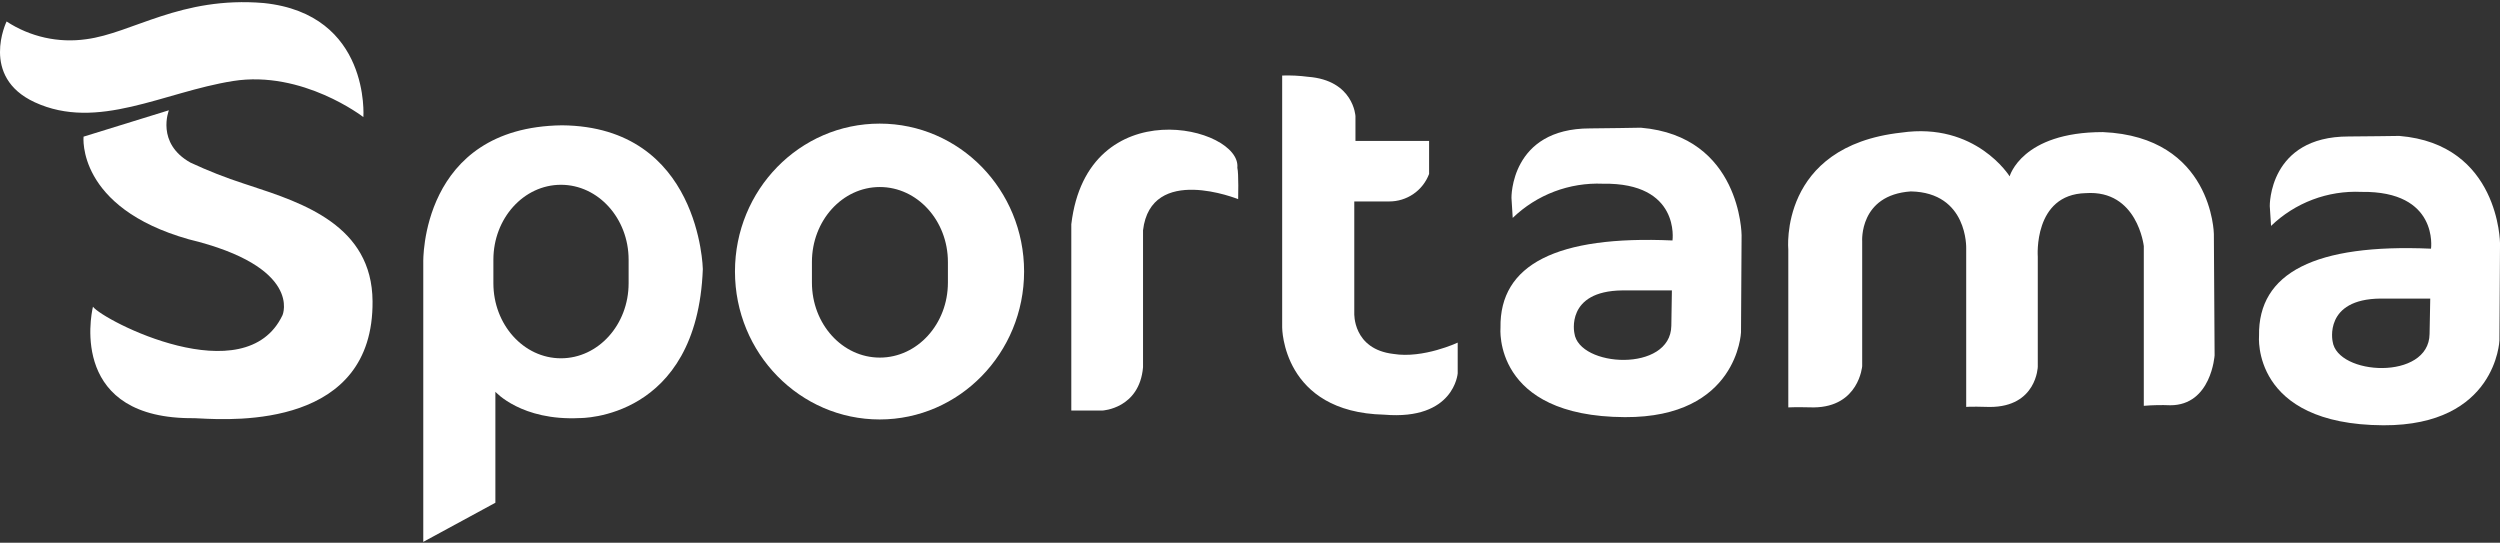 <svg width="152" height="33" viewBox="0 0 152 33" fill="none" xmlns="http://www.w3.org/2000/svg">
<rect x="0" y="0" width="152" height="33" fill="#333333" stroke="none"/>
<path d="M77.956 4.592V19.912C77.956 19.912 77.956 25.068 84.159 25.212C88.422 25.57 88.628 22.697 88.628 22.697V20.831C88.628 20.831 86.535 21.813 84.729 21.52C82.234 21.233 82.34 19.04 82.34 19.04V12.248H84.462C84.989 12.25 85.504 12.091 85.938 11.792C86.372 11.493 86.704 11.068 86.889 10.576V8.569H82.412V7.061C82.412 7.061 82.306 4.879 79.526 4.669C79.006 4.601 78.481 4.575 77.956 4.592Z" fill="white"/>
<path d="M5.08 8.309L10.269 6.704C10.269 6.704 9.464 8.704 11.581 9.887C12.637 10.379 13.722 10.806 14.83 11.165C14.957 11.207 15.085 11.249 15.215 11.292C18.435 12.349 22.616 13.722 22.651 18.309C22.722 25.991 14.275 25.551 12.131 25.44C12 25.433 11.893 25.427 11.812 25.425C4.306 25.503 5.497 19.298 5.652 18.648C6.267 19.482 14.915 23.948 17.179 19.157C17.179 19.157 18.426 16.231 11.471 14.548C4.642 12.613 5.08 8.309 5.08 8.309Z" fill="white"/>
<path fill-rule="evenodd" clip-rule="evenodd" d="M25.735 15.938V32.946L30.119 30.567V23.82C30.119 23.82 31.703 25.6 35.257 25.418C35.257 25.418 42.389 25.53 42.732 16.361C42.732 16.361 42.577 7.693 34.171 7.619C25.542 7.729 25.735 15.938 25.735 15.938ZM34.106 11.235C31.84 11.235 29.998 13.275 29.998 15.792V17.222C29.998 19.733 31.835 21.784 34.106 21.784C36.376 21.784 38.22 19.74 38.22 17.222V15.792C38.22 13.275 36.371 11.235 34.106 11.235Z" fill="white"/>
<path d="M75.28 12.109C75.28 12.109 69.974 9.957 69.496 14.003V22.336C69.272 24.849 67.028 24.961 67.028 24.961H65.135V13.636C66.111 5.424 75.499 7.684 75.23 10.201C75.32 10.531 75.28 12.109 75.28 12.109Z" fill="white"/>
<path fill-rule="evenodd" clip-rule="evenodd" d="M53.484 7.516C48.621 7.516 44.686 11.54 44.686 16.507C44.686 21.482 48.639 25.503 53.484 25.503C58.33 25.503 62.265 21.464 62.265 16.507C62.265 11.551 58.348 7.516 53.484 7.516ZM53.493 11.371C51.218 11.371 49.365 13.409 49.365 15.931V17.18C49.365 19.702 51.212 21.742 53.493 21.742C55.775 21.742 57.633 19.702 57.633 17.18V15.931C57.633 13.409 55.768 11.371 53.493 11.371Z" fill="white"/>
<path d="M113.221 22.262V14.674C113.221 14.674 113.026 11.853 116.18 11.638C119.662 11.708 119.545 15.104 119.545 15.104V24.743C119.545 24.743 119.662 24.705 120.981 24.743C123.832 24.743 123.897 22.3 123.897 22.3V15.611C123.897 15.611 123.608 11.818 126.814 11.743C129.961 11.524 130.343 14.963 130.343 14.963V24.674C130.879 24.629 131.418 24.618 131.956 24.64C134.451 24.64 134.648 21.605 134.648 21.605L134.603 14.227C134.603 14.227 134.527 8.316 127.853 8.031C122.919 8.031 122.186 10.721 122.186 10.721C122.186 10.721 120.133 7.406 115.599 8.063C108.124 8.89 108.729 15.18 108.729 15.18V24.77C108.729 24.77 109.095 24.743 110.28 24.77C113.026 24.743 113.221 22.262 113.221 22.262Z" fill="white"/>
<path fill-rule="evenodd" clip-rule="evenodd" d="M91.973 13.248L91.897 12.03C91.897 12.03 91.82 7.807 96.673 7.807C97.346 7.807 99.758 7.764 99.758 7.764C105.853 8.278 105.889 14.295 105.889 14.295L105.853 20.206C105.853 20.206 105.658 25.396 98.791 25.362C90.737 25.324 91.23 19.924 91.23 19.924C91.169 16.077 94.655 14.309 101.687 14.62C101.687 14.62 102.185 11.091 97.451 11.17C96.445 11.128 95.441 11.29 94.499 11.647C93.557 12.005 92.698 12.549 91.973 13.248ZM101.651 17.657H98.638C95.165 17.693 95.722 20.253 95.722 20.253C95.993 22.336 101.577 22.663 101.617 19.805L101.651 17.657Z" fill="white"/>
<path fill-rule="evenodd" clip-rule="evenodd" d="M138.002 12.528L138.08 13.736C138.805 13.037 139.666 12.492 140.609 12.136C141.552 11.78 142.558 11.621 143.566 11.667C148.295 11.596 147.806 15.12 147.806 15.12C140.772 14.812 137.286 16.577 137.349 20.417C137.349 20.417 136.855 25.817 144.905 25.857C151.779 25.884 151.965 20.701 151.965 20.701L152.001 14.79C152.001 14.79 151.965 8.762 145.876 8.264C145.876 8.264 143.453 8.298 142.792 8.298C137.928 8.298 138.002 12.528 138.002 12.528ZM144.739 18.153H147.759L147.718 20.302C147.682 23.156 142.096 22.831 141.822 20.751C141.822 20.751 141.268 18.184 144.739 18.153Z" fill="white"/>
<path d="M0.401 1.306C1.83 2.242 3.551 2.626 5.243 2.384C8.038 2.021 10.986 -0.243 16.036 0.185C22.542 0.858 22.093 7.119 22.093 7.119C22.093 7.119 18.401 4.256 14.169 4.926C9.938 5.597 5.941 7.984 2.111 6.217C-1.239 4.668 0.401 1.306 0.401 1.306Z" fill="white"/>
</svg>
